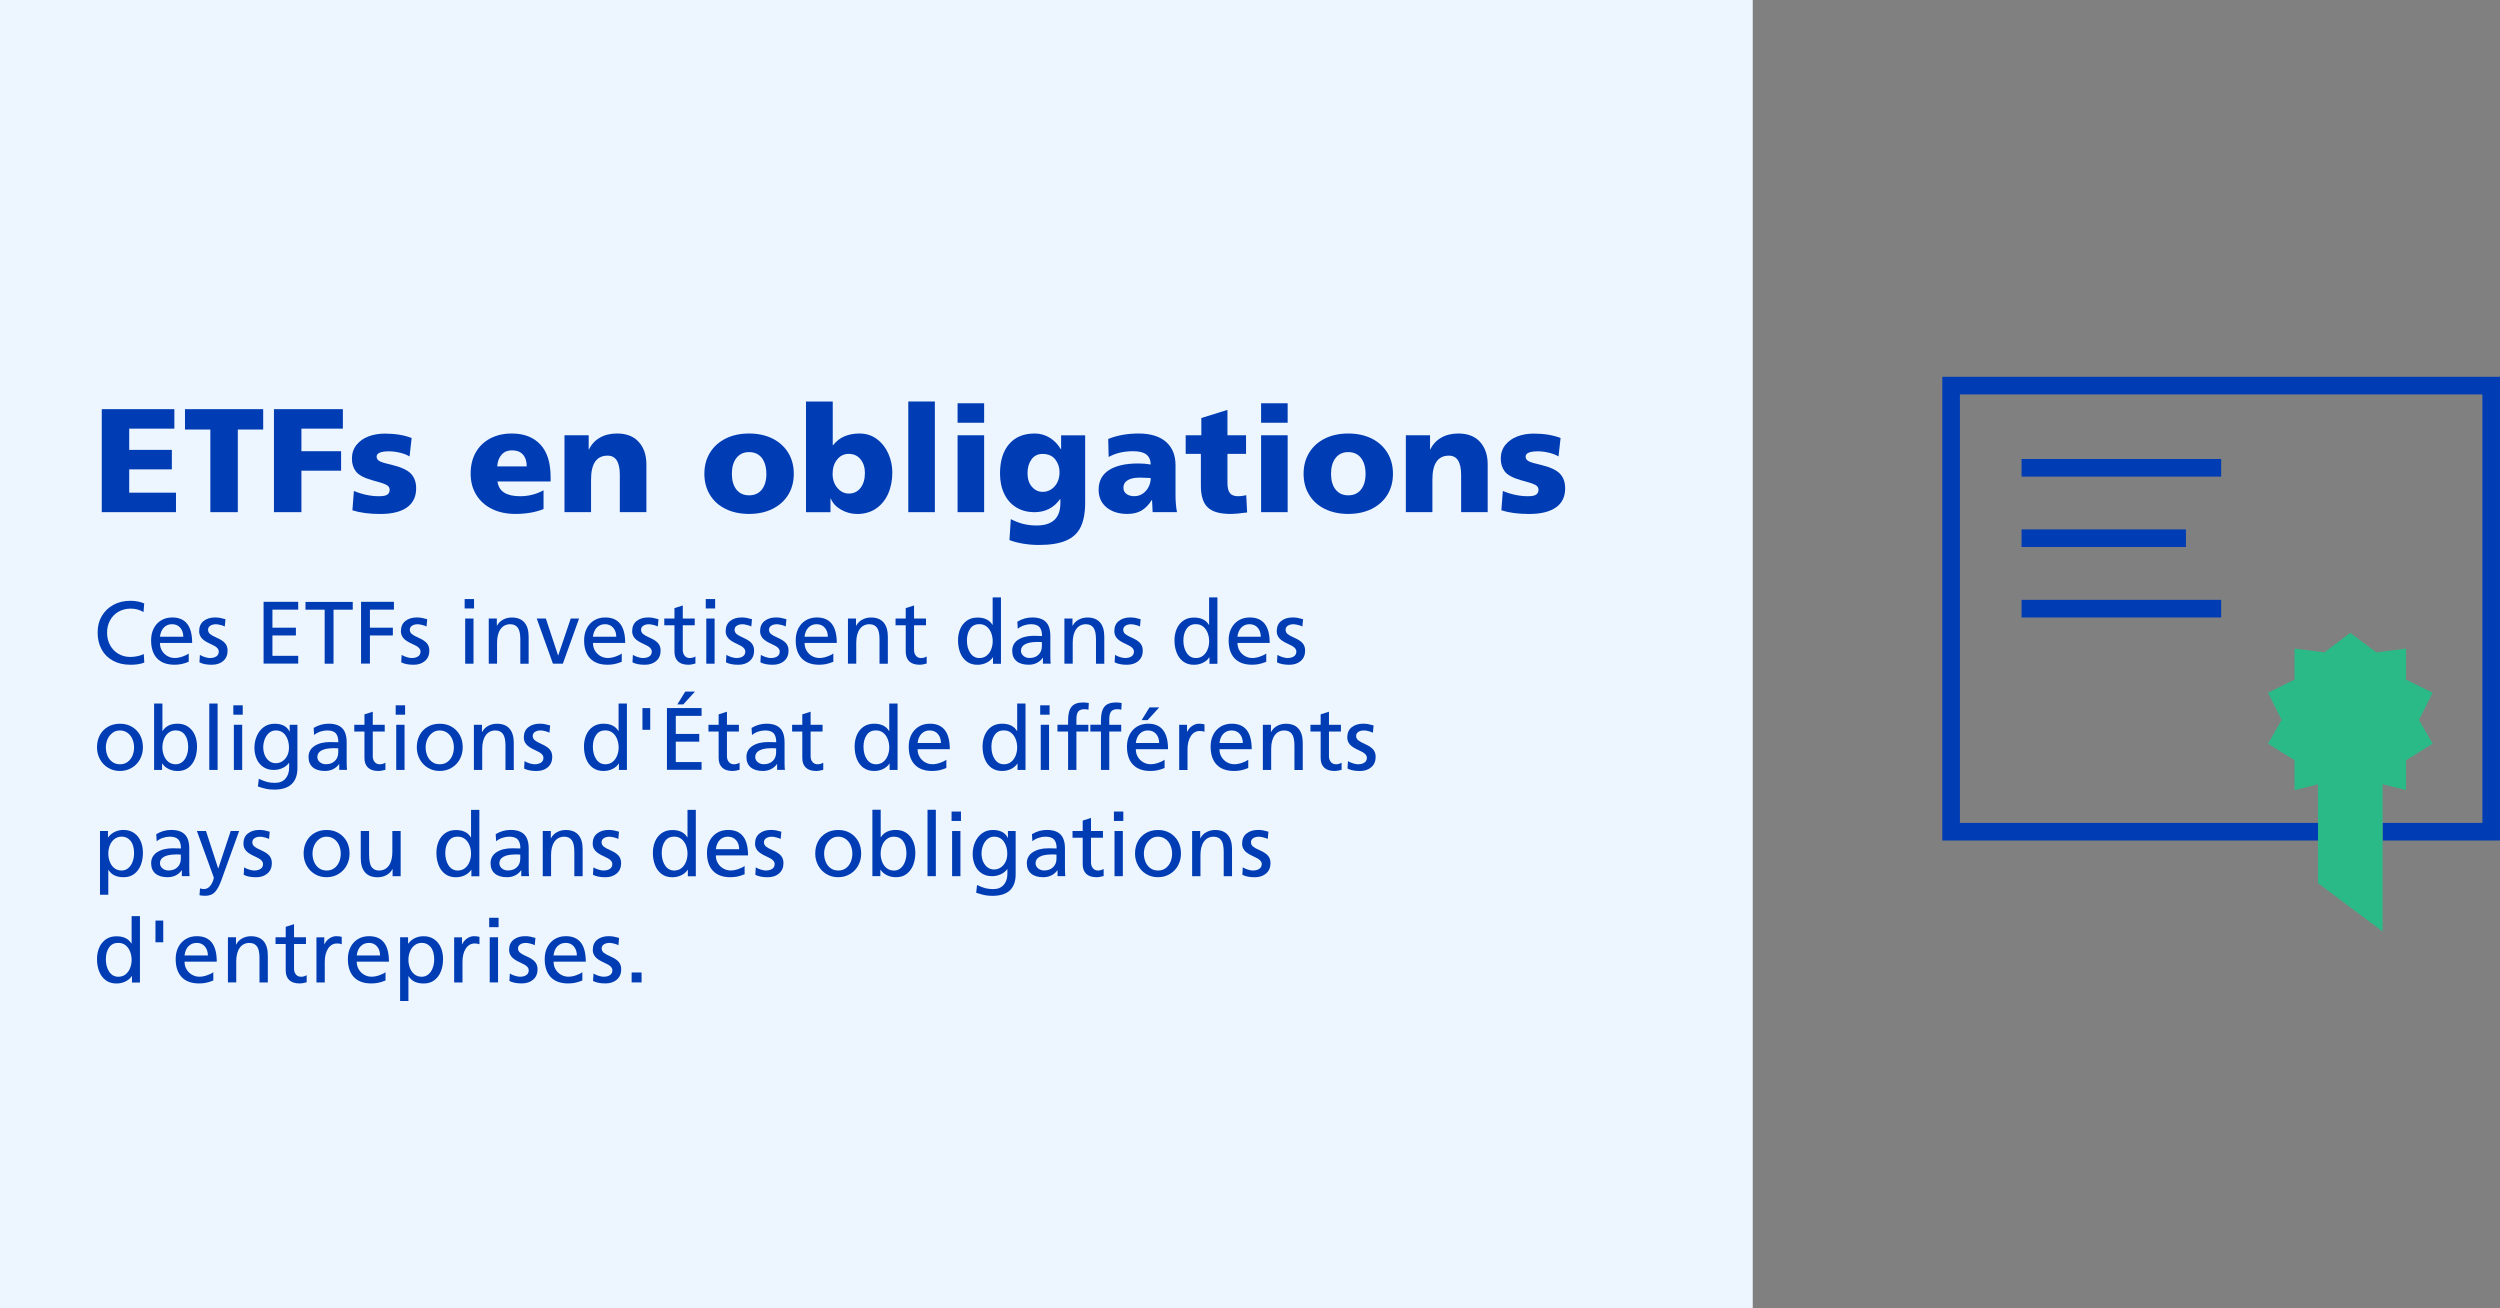 <?xml version="1.0" encoding="UTF-8"?>
<svg id="Layer_1" data-name="Layer 1" xmlns="http://www.w3.org/2000/svg" viewBox="0 0 508.29 266">
  <rect x="0" y="0" width="508.29" height="266" fill="#808080" stroke="none"/>
  <defs>
    <style>
      .cls-1 {
        fill: #29ba88;
      }

      .cls-2 {
        fill: #003cb4;
      }

      .cls-3 {
        fill: #003cb4;
      }

      .cls-4 {
        fill: #edf5ff;
      }
    </style>
  </defs>
  <rect class="cls-4" width="356.36" height="266"/>
  <g>
    <path class="cls-2" d="M35.45,83.19v3.96h-9.18v4.32h8.67v3.96h-8.67v4.74h9.51v3.96h-15.09v-20.94h14.76Z"/>
    <path class="cls-2" d="M37.61,87.33v-4.14h15.9v4.14h-5.16v16.8h-5.58v-16.8h-5.16Z"/>
    <path class="cls-2" d="M69.71,83.19v3.96h-8.43v4.59h8.07v3.96h-8.07v8.43h-5.58v-20.94h14.01Z"/>
    <path class="cls-2" d="M77.03,100.89c.86,0,1.44-.11,1.74-.34.3-.23.45-.54.45-.94,0-.32-.1-.58-.31-.78s-.55-.38-1.02-.54c-.47-.16-1.26-.39-2.35-.69-1.58-.46-2.64-1.04-3.18-1.75s-.81-1.58-.81-2.62.31-2,.93-2.77c.62-.77,1.43-1.35,2.44-1.73,1.01-.38,2.12-.57,3.31-.57,2.12,0,3.94.3,5.46.9l-.42,3.75c-.5-.32-1.14-.57-1.92-.76s-1.54-.29-2.28-.29c-.8,0-1.42.09-1.85.27-.43.18-.65.45-.65.81,0,.42.23.74.67.96.45.22,1.26.46,2.45.72,1.84.44,3.12,1.03,3.84,1.77.72.74,1.08,1.74,1.08,3,0,1.7-.63,3-1.88,3.88-1.25.89-3.07,1.33-5.44,1.33-2.2,0-4.08-.25-5.64-.75l.3-3.93c.8.34,1.64.6,2.52.79.88.19,1.73.28,2.55.28Z"/>
    <path class="cls-2" d="M104.78,104.49c-1.78,0-3.36-.33-4.73-1-1.37-.67-2.44-1.62-3.21-2.87-.77-1.24-1.15-2.68-1.15-4.32s.34-3.07,1.03-4.3,1.67-2.18,2.94-2.85,2.73-1.01,4.4-1.01c2.46,0,4.39.74,5.79,2.22s2.1,3.71,2.1,6.69v.84h-10.8c.14,1.04.6,1.8,1.38,2.28.78.48,1.85.72,3.21.72,1.7,0,3.29-.4,4.77-1.2v3.81c-1.66.66-3.57.99-5.73.99ZM104.09,91.56c-.86,0-1.56.28-2.08.85-.53.57-.84,1.38-.92,2.42h6c0-1.04-.26-1.84-.78-2.42s-1.26-.85-2.22-.85Z"/>
    <path class="cls-2" d="M123.53,92.64c-2.24,0-3.36,1.62-3.36,4.86v6.63h-5.4v-15.63h4.92v2.88h.06c.48-1.02,1.21-1.81,2.19-2.38.98-.57,2.15-.86,3.51-.86,1.92,0,3.4.58,4.43,1.73,1.03,1.15,1.54,2.67,1.54,4.54v9.72h-5.4v-7.59c0-2.6-.83-3.9-2.49-3.9Z"/>
    <path class="cls-2" d="M152.3,104.49c-1.78,0-3.36-.33-4.74-1-1.38-.67-2.45-1.62-3.21-2.87s-1.14-2.67-1.14-4.29.38-3.05,1.14-4.29,1.83-2.2,3.2-2.88c1.37-.68,2.96-1.02,4.75-1.02s3.38.34,4.75,1.02c1.37.68,2.43,1.64,3.2,2.88.76,1.24,1.14,2.67,1.14,4.29s-.38,3.04-1.14,4.28c-.76,1.23-1.83,2.18-3.2,2.86-1.37.68-2.96,1.02-4.75,1.02ZM155.81,96.33c0-1.34-.31-2.41-.91-3.21-.61-.8-1.49-1.2-2.62-1.2-1.08,0-1.93.4-2.55,1.19-.62.79-.93,1.87-.93,3.22s.31,2.43.93,3.21c.62.78,1.48,1.17,2.58,1.17s1.96-.39,2.58-1.17c.62-.78.93-1.85.93-3.21Z"/>
    <path class="cls-2" d="M169.31,81.63v8.88h.06c.68-.84,1.46-1.44,2.35-1.81s1.9-.56,3.02-.56c1.38,0,2.57.39,3.58,1.16,1.01.77,1.78,1.76,2.31,2.97.53,1.21.79,2.47.79,3.77,0,1.62-.28,3.07-.85,4.35-.57,1.28-1.4,2.29-2.48,3.02-1.08.73-2.35,1.09-3.81,1.09-1.18,0-2.28-.3-3.29-.88-1.01-.59-1.71-1.34-2.08-2.27h-.06v2.79h-4.98v-22.5h5.43ZM175.85,96.15c0-1.1-.29-2.02-.88-2.76-.59-.74-1.4-1.11-2.42-1.11-.94,0-1.72.38-2.34,1.14-.62.76-.93,1.74-.93,2.94,0,1.12.32,2.07.96,2.83s1.42,1.16,2.34,1.16c1,0,1.79-.39,2.39-1.16.59-.77.88-1.79.88-3.04Z"/>
    <path class="cls-2" d="M190.07,81.63v22.5h-5.4v-22.5h5.4Z"/>
    <path class="cls-2" d="M200.09,81.99v3.96h-5.4v-3.96h5.4ZM200.09,88.5v15.63h-5.4v-15.63h5.4Z"/>
    <path class="cls-2" d="M210.29,104.13c-1.38,0-2.6-.32-3.65-.96-1.05-.64-1.87-1.55-2.45-2.75-.58-1.19-.87-2.57-.87-4.15,0-2.54.61-4.53,1.84-5.97,1.23-1.44,2.96-2.16,5.21-2.16,1.12,0,2.14.29,3.06.86.92.57,1.67,1.35,2.25,2.33h.06v-2.82h4.89v13.71c0,2.04-.31,3.68-.92,4.94-.61,1.25-1.6,2.17-2.99,2.76-1.38.59-3.22.88-5.52.88-1.02,0-2.05-.08-3.1-.25-1.05-.17-2.01-.42-2.86-.74l.27-4.26c.96.48,1.84.81,2.64,1s1.67.29,2.61.29c3.22,0,4.83-1.52,4.83-4.56v-.81h-.06c-1.26,1.78-3.01,2.67-5.25,2.67ZM215.42,95.97c0-.96-.29-1.81-.87-2.56s-1.45-1.12-2.61-1.12c-.94,0-1.68.37-2.22,1.11-.54.74-.81,1.67-.81,2.79,0,1.18.3,2.11.9,2.79.6.68,1.32,1.02,2.16,1.02.98,0,1.8-.38,2.46-1.12.66-.75.99-1.71.99-2.9Z"/>
    <path class="cls-2" d="M234.23,101.67h-.06c-.62.98-1.33,1.7-2.11,2.15-.79.45-1.74.67-2.84.67-1.74,0-3.15-.44-4.23-1.32-1.08-.88-1.62-2.08-1.62-3.6,0-1.76.7-3.09,2.1-3.99s3.39-1.35,5.97-1.35c.9,0,1.74.07,2.52.21-.02-.9-.31-1.58-.89-2.03-.57-.45-1.46-.67-2.68-.67-1.92,0-3.58.39-4.98,1.17l-.09-3.66c1.82-.74,3.89-1.11,6.21-1.11s4.27.57,5.55,1.71c1.28,1.14,1.92,2.71,1.92,4.71v6.06c0,1.3.1,2.47.3,3.51h-4.95c-.08-1.28-.12-2.1-.12-2.46ZM231.71,97.11c-1.04,0-1.85.17-2.43.52-.58.35-.87.87-.87,1.54,0,.52.2.94.61,1.25.41.31.94.46,1.6.46s1.21-.17,1.73-.52c.51-.35.9-.81,1.19-1.38.28-.57.42-1.17.42-1.79-1.2-.06-1.95-.09-2.25-.09Z"/>
    <path class="cls-2" d="M250.16,104.49c-2.14,0-3.68-.44-4.6-1.32-.93-.88-1.4-2.34-1.4-4.38v-6.51h-3.09v-3.78h3.18v-3.51l5.31-1.65v5.16h3.78v3.78h-3.78v5.85c0,1,.17,1.71.5,2.13s.88.63,1.67.63c.32,0,.66-.03,1.02-.09.36-.06.57-.1.63-.12l.18,3.51c-1.44.2-2.57.3-3.39.3Z"/>
    <path class="cls-2" d="M261.8,81.99v3.96h-5.4v-3.96h5.4ZM261.8,88.5v15.63h-5.4v-15.63h5.4Z"/>
    <path class="cls-2" d="M274.13,104.49c-1.78,0-3.36-.33-4.74-1s-2.45-1.62-3.21-2.87c-.76-1.24-1.14-2.67-1.14-4.29s.38-3.05,1.14-4.29c.76-1.24,1.82-2.2,3.19-2.88s2.96-1.02,4.75-1.02,3.39.34,4.76,1.02c1.37.68,2.43,1.64,3.19,2.88s1.14,2.67,1.14,4.29-.38,3.04-1.14,4.28c-.76,1.23-1.83,2.18-3.19,2.86-1.37.68-2.96,1.02-4.76,1.02ZM277.64,96.33c0-1.34-.31-2.41-.92-3.21-.61-.8-1.49-1.2-2.62-1.2-1.08,0-1.93.4-2.55,1.19-.62.79-.93,1.87-.93,3.22s.31,2.43.93,3.21c.62.78,1.48,1.17,2.58,1.17s1.96-.39,2.58-1.17.93-1.85.93-3.21Z"/>
    <path class="cls-2" d="M294.59,92.64c-2.24,0-3.36,1.62-3.36,4.86v6.63h-5.4v-15.63h4.92v2.88h.06c.48-1.02,1.21-1.81,2.19-2.38.98-.57,2.15-.86,3.51-.86,1.92,0,3.39.58,4.42,1.73,1.03,1.15,1.54,2.67,1.54,4.54v9.72h-5.4v-7.59c0-2.6-.83-3.9-2.49-3.9Z"/>
    <path class="cls-2" d="M310.61,100.89c.86,0,1.44-.11,1.74-.34.3-.23.45-.54.45-.94,0-.32-.1-.58-.31-.78s-.55-.38-1.02-.54-1.25-.39-2.35-.69c-1.58-.46-2.64-1.04-3.18-1.75-.54-.71-.81-1.58-.81-2.62s.31-2,.93-2.77c.62-.77,1.44-1.35,2.45-1.73s2.12-.57,3.32-.57c2.12,0,3.94.3,5.46.9l-.42,3.75c-.5-.32-1.14-.57-1.92-.76-.78-.19-1.54-.29-2.28-.29-.8,0-1.42.09-1.85.27-.43.18-.64.45-.64.81,0,.42.22.74.67.96s1.26.46,2.45.72c1.84.44,3.12,1.03,3.84,1.77s1.08,1.74,1.08,3c0,1.7-.62,3-1.88,3.88s-3.07,1.33-5.45,1.33c-2.2,0-4.08-.25-5.64-.75l.3-3.93c.8.34,1.64.6,2.52.79.88.19,1.73.28,2.55.28Z"/>
  </g>
  <g>
    <path class="cls-2" d="M26.47,135.15c-1.32,0-2.48-.27-3.48-.81-1-.54-1.78-1.3-2.32-2.29-.55-.99-.82-2.14-.82-3.45s.28-2.38.85-3.35c.57-.97,1.36-1.73,2.37-2.28,1.01-.55,2.15-.82,3.42-.82,1.07,0,2.01.18,2.83.54l-.14,1.75c-.79-.47-1.66-.7-2.59-.7s-1.77.21-2.5.63-1.3,1-1.71,1.75c-.41.75-.61,1.59-.61,2.53s.21,1.79.62,2.54.98,1.33,1.7,1.75c.72.42,1.52.63,2.41.63.49,0,1-.06,1.51-.17s.92-.26,1.22-.44l.11,1.75c-.73.3-1.69.45-2.86.45Z"/>
    <path class="cls-2" d="M35.49,135.15c-1.55,0-2.73-.43-3.55-1.29-.82-.86-1.22-2.08-1.22-3.68,0-.91.18-1.72.54-2.42.36-.7.87-1.25,1.52-1.64.65-.39,1.4-.58,2.24-.58,2.7,0,4.05,1.73,4.05,5.18h-6.55c0,.6.14,1.13.42,1.59.28.46.65.82,1.11,1.08.46.26.95.39,1.49.39.47,0,.98-.09,1.54-.28.56-.19.99-.4,1.29-.64v1.69c-.6.24-1.12.4-1.55.48-.43.08-.88.12-1.33.12ZM34.97,126.91c-.67,0-1.22.23-1.66.68-.43.46-.7,1.08-.79,1.87h4.75c-.01-.76-.22-1.37-.63-1.84-.41-.47-.97-.71-1.67-.71Z"/>
    <path class="cls-2" d="M42.76,133.78c.49,0,.9-.11,1.23-.33.33-.22.49-.55.49-.98,0-.28-.12-.53-.36-.77-.24-.24-.67-.5-1.3-.77-.89-.4-1.5-.79-1.83-1.2s-.5-.86-.5-1.38c0-.91.3-1.61.91-2.09.61-.48,1.38-.72,2.33-.72.36,0,.7.03,1.03.09.32.06.68.15,1.08.27l-.14,1.48c-.17-.11-.45-.21-.85-.31-.4-.1-.71-.15-.93-.15-.48,0-.87.1-1.17.3s-.45.47-.45.82.14.64.41.87c.28.23.73.49,1.37.76.79.35,1.36.72,1.69,1.12.34.4.5.9.5,1.51,0,.86-.29,1.56-.88,2.08-.59.52-1.37.78-2.34.78-1.04,0-1.88-.17-2.5-.5l.09-1.51c.28.18.62.33,1.04.46s.77.19,1.07.19Z"/>
    <path class="cls-2" d="M60.63,122.37v1.58h-5.24v3.67h4.77v1.58h-4.77v4.14h5.24v1.58h-7.04v-12.56h7.04Z"/>
    <path class="cls-2" d="M62.11,123.96v-1.58h9.61v1.58h-3.91v10.98h-1.8v-10.98h-3.91Z"/>
    <path class="cls-2" d="M80.09,122.37v1.58h-4.88v3.67h4.66v1.58h-4.66v5.72h-1.8v-12.56h6.68Z"/>
    <path class="cls-2" d="M83.78,133.78c.49,0,.9-.11,1.23-.33.33-.22.49-.55.49-.98,0-.28-.12-.53-.36-.77-.24-.24-.67-.5-1.3-.77-.89-.4-1.5-.79-1.83-1.2s-.5-.86-.5-1.38c0-.91.3-1.61.91-2.09.61-.48,1.38-.72,2.33-.72.36,0,.7.03,1.03.09.32.06.68.15,1.08.27l-.14,1.48c-.17-.11-.45-.21-.85-.31-.4-.1-.71-.15-.93-.15-.48,0-.87.1-1.17.3s-.45.47-.45.82.14.64.41.87c.28.23.73.49,1.37.76.79.35,1.36.72,1.69,1.12.34.4.5.9.5,1.51,0,.86-.29,1.56-.88,2.08-.59.52-1.37.78-2.34.78-1.04,0-1.88-.17-2.5-.5l.09-1.51c.28.18.62.33,1.04.46s.77.19,1.07.19Z"/>
    <path class="cls-2" d="M96.38,121.8v1.91h-1.91v-1.91h1.91ZM96.27,125.76v9.18h-1.69v-9.18h1.69Z"/>
    <path class="cls-2" d="M103.78,126.91c-.88,0-1.55.34-2.02,1.01-.47.67-.7,1.59-.7,2.75v4.27h-1.69v-9.18h1.64v1.46h.04c.28-.53.68-.94,1.22-1.23s1.13-.44,1.78-.44c1.14,0,2,.34,2.57,1.01.58.67.86,1.64.86,2.9v5.49h-1.69v-4.97c0-1.13-.18-1.92-.53-2.38-.35-.46-.85-.68-1.48-.68Z"/>
    <path class="cls-2" d="M110.98,125.76l2.48,7.49h.04l2.54-7.49h1.69l-3.29,9.18h-2.02l-3.29-9.18h1.85Z"/>
    <path class="cls-2" d="M123.53,135.15c-1.55,0-2.73-.43-3.55-1.29-.82-.86-1.22-2.08-1.22-3.68,0-.91.18-1.72.54-2.42.36-.7.87-1.25,1.52-1.64.65-.39,1.4-.58,2.24-.58,2.7,0,4.05,1.73,4.05,5.18h-6.55c0,.6.14,1.13.42,1.59.28.46.65.82,1.11,1.08.46.26.95.39,1.49.39.47,0,.98-.09,1.54-.28.56-.19.99-.4,1.29-.64v1.69c-.6.24-1.12.4-1.55.48-.43.08-.88.12-1.33.12ZM123,126.91c-.67,0-1.22.23-1.66.68-.43.46-.7,1.08-.79,1.87h4.75c-.01-.76-.22-1.37-.63-1.84-.41-.47-.97-.71-1.67-.71Z"/>
    <path class="cls-2" d="M130.8,133.78c.49,0,.9-.11,1.23-.33.33-.22.49-.55.49-.98,0-.28-.12-.53-.36-.77-.24-.24-.67-.5-1.3-.77-.89-.4-1.5-.79-1.83-1.2s-.5-.86-.5-1.38c0-.91.3-1.61.91-2.09.61-.48,1.38-.72,2.33-.72.36,0,.7.03,1.03.09.32.06.68.15,1.08.27l-.14,1.48c-.17-.11-.45-.21-.85-.31-.4-.1-.71-.15-.93-.15-.48,0-.87.1-1.17.3s-.45.47-.45.82.14.64.41.87c.28.23.73.49,1.37.76.79.35,1.36.72,1.69,1.12.34.4.5.9.5,1.51,0,.86-.29,1.56-.88,2.08-.59.52-1.37.78-2.34.78-1.04,0-1.88-.17-2.5-.5l.09-1.51c.28.18.62.33,1.04.46s.77.19,1.07.19Z"/>
    <path class="cls-2" d="M139.94,135.15c-.92,0-1.62-.23-2.1-.69-.47-.46-.71-1.11-.71-1.95v-5.38h-2.07v-1.37h2.07v-2.12l1.69-.54v2.66h2.43v1.37h-2.43v5.06c0,.44.13.82.38,1.13s.6.47,1.04.47c.42,0,.8-.11,1.15-.32v1.44c-.6.17-1.09.25-1.46.25Z"/>
    <path class="cls-2" d="M145.4,121.8v1.91h-1.91v-1.91h1.91ZM145.29,125.76v9.18h-1.69v-9.18h1.69Z"/>
    <path class="cls-2" d="M149.81,133.78c.49,0,.9-.11,1.23-.33.33-.22.49-.55.49-.98,0-.28-.12-.53-.36-.77-.24-.24-.67-.5-1.3-.77-.89-.4-1.5-.79-1.83-1.2s-.5-.86-.5-1.38c0-.91.3-1.61.91-2.09.61-.48,1.38-.72,2.33-.72.36,0,.7.03,1.03.09.32.06.68.15,1.08.27l-.14,1.48c-.17-.11-.45-.21-.85-.31-.4-.1-.71-.15-.93-.15-.48,0-.87.1-1.17.3s-.45.47-.45.82.14.64.41.87c.28.23.73.49,1.37.76.79.35,1.36.72,1.69,1.12.34.4.5.9.5,1.51,0,.86-.29,1.56-.88,2.08-.59.52-1.37.78-2.34.78-1.04,0-1.88-.17-2.5-.5l.09-1.51c.28.18.62.33,1.04.46s.77.19,1.07.19Z"/>
    <path class="cls-2" d="M156.81,133.78c.49,0,.9-.11,1.23-.33.33-.22.49-.55.49-.98,0-.28-.12-.53-.36-.77-.24-.24-.67-.5-1.3-.77-.89-.4-1.5-.79-1.83-1.2s-.5-.86-.5-1.38c0-.91.3-1.61.91-2.09.61-.48,1.38-.72,2.33-.72.36,0,.7.03,1.03.09.32.06.68.15,1.08.27l-.14,1.48c-.17-.11-.45-.21-.85-.31-.4-.1-.71-.15-.93-.15-.48,0-.87.1-1.17.3s-.45.47-.45.82.14.64.41.87c.28.23.73.49,1.37.76.79.35,1.36.72,1.69,1.12.34.4.5.9.5,1.51,0,.86-.29,1.56-.88,2.08-.59.52-1.37.78-2.34.78-1.04,0-1.88-.17-2.5-.5l.09-1.51c.28.18.62.33,1.04.46s.77.19,1.07.19Z"/>
    <path class="cls-2" d="M166.55,135.15c-1.55,0-2.73-.43-3.55-1.29-.82-.86-1.22-2.08-1.22-3.68,0-.91.18-1.72.54-2.42.36-.7.87-1.25,1.52-1.64.65-.39,1.4-.58,2.24-.58,2.7,0,4.05,1.73,4.05,5.18h-6.55c0,.6.14,1.13.42,1.59.28.46.65.82,1.11,1.08.46.26.95.39,1.49.39.47,0,.98-.09,1.54-.28.56-.19.99-.4,1.29-.64v1.69c-.6.24-1.12.4-1.55.48-.43.08-.88.12-1.33.12ZM166.02,126.91c-.67,0-1.22.23-1.66.68-.43.46-.7,1.08-.79,1.87h4.75c-.01-.76-.22-1.37-.63-1.84-.41-.47-.97-.71-1.67-.71Z"/>
    <path class="cls-2" d="M176.81,126.91c-.88,0-1.55.34-2.02,1.01-.47.67-.7,1.59-.7,2.75v4.27h-1.69v-9.18h1.64v1.46h.04c.28-.53.68-.94,1.22-1.23s1.13-.44,1.78-.44c1.14,0,2,.34,2.57,1.01.58.67.86,1.64.86,2.9v5.49h-1.69v-4.97c0-1.13-.18-1.92-.53-2.38-.35-.46-.85-.68-1.48-.68Z"/>
    <path class="cls-2" d="M186.96,135.15c-.92,0-1.62-.23-2.1-.69-.47-.46-.71-1.11-.71-1.95v-5.38h-2.07v-1.37h2.07v-2.12l1.69-.54v2.66h2.43v1.37h-2.43v5.06c0,.44.13.82.38,1.13s.6.47,1.04.47c.42,0,.8-.11,1.15-.32v1.44c-.6.17-1.09.25-1.46.25Z"/>
    <path class="cls-2" d="M201.86,133.64c-.31.47-.74.84-1.3,1.11-.55.27-1.16.41-1.84.41-.86,0-1.59-.23-2.19-.68-.59-.46-1.04-1.06-1.32-1.81-.29-.75-.43-1.58-.43-2.47,0-.85.15-1.63.45-2.33s.75-1.26,1.34-1.68c.59-.42,1.32-.63,2.17-.63,1.43,0,2.44.49,3.04,1.48h.04v-5.58h1.69v13.5h-1.62v-1.3h-.04ZM201.83,130.36c0-.58-.1-1.13-.3-1.66-.2-.53-.5-.96-.91-1.3-.41-.34-.92-.5-1.53-.5-.8,0-1.42.31-1.85.94-.43.62-.65,1.42-.65,2.38,0,1.03.23,1.88.69,2.56s1.08,1.01,1.85,1.01c.59,0,1.09-.17,1.49-.5.41-.34.71-.76.91-1.29.2-.52.3-1.06.3-1.63Z"/>
    <path class="cls-2" d="M212,133.75c-.32.46-.73.8-1.22,1.04-.49.24-1.04.36-1.64.36-1.07,0-1.89-.25-2.47-.74-.58-.49-.87-1.2-.87-2.12s.4-1.69,1.21-2.22,1.87-.8,3.18-.8c.61,0,1.17.01,1.67.04,0-.84-.18-1.45-.53-1.83s-.93-.57-1.74-.57c-.47,0-.94.08-1.41.24s-.89.39-1.25.69l-.09-1.44c.97-.58,1.98-.86,3.02-.86,1.26,0,2.19.31,2.79.92.6.61.9,1.57.9,2.86v4.03c0,.67.02,1.2.07,1.58h-1.58v-1.19h-.04ZM210.75,130.53c-.98,0-1.76.15-2.32.45-.56.3-.85.74-.85,1.31,0,.43.17.79.51,1.07.34.28.75.42,1.21.42.78,0,1.4-.22,1.85-.67.46-.44.68-1.03.68-1.75v-.81c-.08,0-.23,0-.45-.02-.22-.01-.43-.02-.65-.02Z"/>
    <path class="cls-2" d="M220.82,126.91c-.88,0-1.55.34-2.02,1.01-.47.67-.7,1.59-.7,2.75v4.27h-1.69v-9.18h1.64v1.46h.04c.28-.53.68-.94,1.22-1.23s1.13-.44,1.78-.44c1.14,0,2,.34,2.57,1.01.58.67.86,1.64.86,2.9v5.49h-1.69v-4.97c0-1.13-.18-1.92-.53-2.38-.35-.46-.85-.68-1.48-.68Z"/>
    <path class="cls-2" d="M228.83,133.78c.49,0,.9-.11,1.23-.33.33-.22.49-.55.49-.98,0-.28-.12-.53-.36-.77-.24-.24-.67-.5-1.3-.77-.89-.4-1.5-.79-1.83-1.2s-.5-.86-.5-1.38c0-.91.3-1.61.91-2.09.61-.48,1.38-.72,2.33-.72.36,0,.7.03,1.03.09.32.06.68.15,1.08.27l-.14,1.48c-.17-.11-.45-.21-.85-.31-.4-.1-.71-.15-.93-.15-.48,0-.87.1-1.17.3s-.45.47-.45.82.14.64.41.87c.28.23.73.49,1.37.76.79.35,1.36.72,1.69,1.12.34.4.5.9.5,1.51,0,.86-.29,1.56-.88,2.08-.59.52-1.37.78-2.34.78-1.04,0-1.88-.17-2.5-.5l.09-1.51c.28.18.62.33,1.04.46s.77.19,1.07.19Z"/>
    <path class="cls-2" d="M245.87,133.64c-.31.47-.74.84-1.3,1.11-.55.27-1.16.41-1.84.41-.86,0-1.59-.23-2.19-.68-.59-.46-1.04-1.06-1.32-1.81-.29-.75-.43-1.58-.43-2.47,0-.85.15-1.63.45-2.33s.75-1.26,1.34-1.68c.59-.42,1.32-.63,2.17-.63,1.43,0,2.44.49,3.04,1.48h.04v-5.58h1.69v13.5h-1.62v-1.3h-.04ZM245.84,130.36c0-.58-.1-1.13-.3-1.66-.2-.53-.5-.96-.91-1.3-.41-.34-.92-.5-1.53-.5-.8,0-1.42.31-1.85.94-.43.62-.65,1.42-.65,2.38,0,1.03.23,1.88.69,2.56s1.08,1.01,1.85,1.01c.59,0,1.09-.17,1.49-.5.41-.34.71-.76.91-1.29.2-.52.3-1.06.3-1.63Z"/>
    <path class="cls-2" d="M254.57,135.15c-1.55,0-2.73-.43-3.55-1.29-.82-.86-1.22-2.08-1.22-3.68,0-.91.18-1.72.54-2.42.36-.7.87-1.25,1.52-1.64.65-.39,1.4-.58,2.24-.58,2.7,0,4.05,1.73,4.05,5.18h-6.55c0,.6.14,1.13.42,1.59.28.46.65.82,1.11,1.08.46.26.95.39,1.49.39.47,0,.98-.09,1.54-.28.56-.19.99-.4,1.29-.64v1.69c-.6.24-1.12.4-1.55.48-.43.08-.88.12-1.33.12ZM254.04,126.91c-.67,0-1.22.23-1.66.68-.43.46-.7,1.08-.79,1.87h4.75c-.01-.76-.22-1.37-.63-1.84-.41-.47-.97-.71-1.67-.71Z"/>
    <path class="cls-2" d="M261.84,133.78c.49,0,.9-.11,1.23-.33.33-.22.5-.55.5-.98,0-.28-.12-.53-.36-.77-.24-.24-.67-.5-1.3-.77-.89-.4-1.5-.79-1.83-1.2-.33-.4-.5-.86-.5-1.38,0-.91.3-1.61.91-2.09.61-.48,1.38-.72,2.33-.72.36,0,.7.03,1.03.09.32.06.68.15,1.08.27l-.14,1.48c-.17-.11-.45-.21-.86-.31-.4-.1-.71-.15-.93-.15-.48,0-.87.1-1.17.3-.3.2-.45.47-.45.82s.14.64.41.87c.28.23.73.49,1.37.76.79.35,1.36.72,1.69,1.12.34.4.5.9.5,1.51,0,.86-.29,1.56-.88,2.08-.59.52-1.37.78-2.34.78-1.04,0-1.88-.17-2.5-.5l.09-1.51c.28.18.62.33,1.04.46s.77.19,1.07.19Z"/>
    <path class="cls-2" d="M19.72,151.95c0-.92.19-1.75.58-2.48.39-.73.94-1.3,1.65-1.71.71-.41,1.52-.61,2.45-.61s1.69.2,2.39.6c.71.4,1.26.97,1.67,1.69.4.73.6,1.56.6,2.51,0,.86-.2,1.66-.58,2.39-.39.73-.94,1.32-1.66,1.75-.71.44-1.53.66-2.44.66s-1.67-.21-2.39-.64-1.27-1.01-1.67-1.75c-.4-.74-.6-1.54-.6-2.42ZM27.26,151.95c0-.61-.12-1.18-.35-1.71s-.57-.95-1.01-1.26c-.44-.31-.95-.47-1.52-.47s-1.07.16-1.5.49-.77.75-1.01,1.27c-.23.52-.35,1.08-.35,1.68s.11,1.18.33,1.7c.22.52.55.94.98,1.26.43.32.95.48,1.57.48s1.12-.16,1.55-.48c.43-.32.76-.74.98-1.26.22-.52.33-1.09.33-1.7Z"/>
    <path class="cls-2" d="M33.02,143.04v5.58h.04c.61-.98,1.63-1.48,3.04-1.48.83,0,1.54.2,2.14.61.6.41,1.05.96,1.36,1.67.31.7.46,1.49.46,2.37s-.14,1.73-.43,2.48c-.29.75-.73,1.35-1.32,1.81-.59.46-1.32.68-2.19.68-.66,0-1.27-.13-1.82-.4-.55-.26-.99-.64-1.31-1.12h-.04v1.3h-1.62v-13.5h1.69ZM38.26,151.89c0-1.04-.22-1.87-.67-2.48-.44-.61-1.07-.91-1.87-.91-.56,0-1.05.16-1.46.49-.41.32-.72.75-.93,1.28s-.31,1.09-.31,1.69c0,.56.1,1.11.3,1.64.2.53.5.96.91,1.29.41.33.91.5,1.49.5.53,0,.98-.16,1.37-.49.38-.32.67-.75.87-1.29.2-.53.3-1.11.3-1.72Z"/>
    <path class="cls-2" d="M44.24,143.04v13.5h-1.69v-13.5h1.69Z"/>
    <path class="cls-2" d="M49.35,143.4v1.91h-1.91v-1.91h1.91ZM49.24,147.36v9.18h-1.69v-9.18h1.69Z"/>
    <path class="cls-2" d="M55.65,156.54c-.84,0-1.56-.21-2.15-.62-.59-.41-1.04-.96-1.33-1.65-.29-.68-.44-1.43-.44-2.25s.16-1.65.49-2.39c.32-.74.79-1.34,1.41-1.8.62-.46,1.35-.68,2.21-.68,1.49,0,2.5.53,3.02,1.58h.04v-1.37h1.57v8.8c0,1.43-.39,2.51-1.17,3.26-.78.74-1.97,1.12-3.56,1.12-.56,0-1.08-.05-1.56-.14-.47-.1-1.05-.26-1.74-.49l.18-1.57c.68.32,1.26.54,1.74.66s.99.17,1.56.17c.9,0,1.6-.28,2.11-.85.5-.56.76-1.33.76-2.3v-.9h-.04c-.35.46-.8.81-1.34,1.05-.55.25-1.12.37-1.74.37ZM58.76,152.04c0-1.01-.23-1.85-.7-2.52-.47-.67-1.13-1.01-1.98-1.01-.53,0-.98.17-1.37.49-.38.33-.68.76-.88,1.28-.2.52-.31,1.07-.31,1.65s.11,1.15.32,1.64c.22.49.52.88.9,1.17.38.29.83.43,1.33.43s.94-.13,1.35-.4c.41-.27.73-.64.97-1.12s.36-1.01.36-1.61Z"/>
    <path class="cls-2" d="M68.93,155.35c-.32.46-.73.8-1.22,1.04-.49.24-1.04.36-1.64.36-1.07,0-1.89-.25-2.47-.74-.58-.49-.87-1.2-.87-2.12s.4-1.69,1.21-2.22c.81-.53,1.87-.8,3.18-.8.61,0,1.17.01,1.67.04,0-.84-.18-1.45-.53-1.83s-.93-.57-1.74-.57c-.47,0-.94.08-1.41.24-.47.16-.89.39-1.25.69l-.09-1.44c.97-.58,1.98-.86,3.02-.86,1.26,0,2.19.31,2.79.92.6.61.9,1.57.9,2.86v4.03c0,.67.02,1.2.07,1.58h-1.58v-1.19h-.04ZM67.69,152.13c-.98,0-1.76.15-2.32.45-.56.3-.85.74-.85,1.31,0,.43.17.79.51,1.07.34.28.75.42,1.21.42.78,0,1.4-.22,1.85-.67.46-.44.68-1.03.68-1.75v-.81c-.08,0-.23,0-.45-.02-.22-.01-.43-.02-.65-.02Z"/>
    <path class="cls-2" d="M76.91,156.75c-.92,0-1.62-.23-2.1-.69-.47-.46-.71-1.11-.71-1.95v-5.38h-2.07v-1.37h2.07v-2.12l1.69-.54v2.66h2.43v1.37h-2.43v5.06c0,.44.13.82.38,1.13.25.31.6.47,1.04.47.42,0,.8-.11,1.15-.32v1.44c-.6.17-1.09.25-1.46.25Z"/>
    <path class="cls-2" d="M82.36,143.4v1.91h-1.91v-1.91h1.91ZM82.25,147.36v9.18h-1.69v-9.18h1.69Z"/>
    <path class="cls-2" d="M84.74,151.95c0-.92.19-1.75.58-2.48.39-.73.94-1.3,1.65-1.71.71-.41,1.52-.61,2.45-.61s1.69.2,2.39.6c.71.4,1.26.97,1.67,1.69.4.73.6,1.56.6,2.51,0,.86-.2,1.66-.58,2.39-.39.73-.94,1.32-1.66,1.75-.71.44-1.53.66-2.44.66s-1.67-.21-2.39-.64-1.27-1.01-1.67-1.75c-.4-.74-.6-1.54-.6-2.42ZM92.28,151.95c0-.61-.12-1.18-.35-1.71s-.57-.95-1.01-1.26c-.44-.31-.95-.47-1.52-.47s-1.07.16-1.5.49-.77.75-1.01,1.27c-.23.52-.35,1.08-.35,1.68s.11,1.18.33,1.7c.22.52.55.94.98,1.26.43.32.95.48,1.57.48s1.12-.16,1.55-.48c.43-.32.76-.74.98-1.26.22-.52.33-1.09.33-1.7Z"/>
    <path class="cls-2" d="M100.76,148.51c-.88,0-1.55.34-2.02,1.01s-.7,1.59-.7,2.75v4.27h-1.69v-9.18h1.64v1.46h.04c.28-.53.68-.94,1.22-1.23.54-.29,1.13-.44,1.78-.44,1.14,0,2,.34,2.57,1.01.58.67.86,1.64.86,2.9v5.49h-1.69v-4.97c0-1.13-.18-1.92-.53-2.38s-.85-.68-1.48-.68Z"/>
    <path class="cls-2" d="M108.77,155.38c.49,0,.9-.11,1.23-.33.33-.22.49-.55.49-.98,0-.28-.12-.53-.36-.77-.24-.24-.67-.5-1.3-.77-.89-.4-1.5-.79-1.83-1.2-.33-.4-.5-.86-.5-1.38,0-.91.3-1.61.91-2.09.61-.48,1.38-.72,2.33-.72.36,0,.7.03,1.03.09.32.06.68.15,1.08.27l-.14,1.48c-.17-.11-.45-.21-.85-.32-.4-.1-.71-.15-.93-.15-.48,0-.87.1-1.17.3-.3.2-.45.47-.45.82s.14.64.41.87c.28.23.73.49,1.37.77.79.35,1.36.72,1.69,1.12.34.4.5.9.5,1.51,0,.86-.29,1.56-.88,2.08-.59.52-1.37.78-2.34.78-1.04,0-1.88-.17-2.5-.5l.09-1.51c.28.18.62.33,1.04.46s.77.19,1.07.19Z"/>
    <path class="cls-2" d="M125.81,155.24c-.31.47-.74.84-1.3,1.11-.55.27-1.16.4-1.84.4-.86,0-1.59-.23-2.19-.68-.59-.46-1.04-1.06-1.32-1.81-.29-.75-.43-1.58-.43-2.48,0-.85.15-1.63.45-2.33s.75-1.26,1.34-1.68c.59-.42,1.32-.63,2.17-.63,1.43,0,2.44.49,3.04,1.48h.04v-5.58h1.69v13.5h-1.62v-1.3h-.04ZM125.78,151.96c0-.58-.1-1.13-.3-1.66-.2-.53-.5-.96-.91-1.3-.41-.34-.92-.5-1.53-.5-.8,0-1.42.31-1.85.94-.43.62-.65,1.42-.65,2.38,0,1.03.23,1.88.69,2.56.46.67,1.08,1.01,1.85,1.01.59,0,1.09-.17,1.49-.5.41-.34.71-.77.91-1.29.2-.52.3-1.07.3-1.63Z"/>
    <path class="cls-2" d="M132.2,143.97v4.41h-1.58v-4.41h1.58Z"/>
    <path class="cls-2" d="M142.64,143.97v1.58h-5.24v3.67h4.77v1.58h-4.77v4.14h5.24v1.58h-7.04v-12.56h7.04ZM141.29,140.62l-2.36,2.59h-1.21l1.6-2.59h1.96Z"/>
    <path class="cls-2" d="M148.92,156.75c-.92,0-1.62-.23-2.1-.69-.47-.46-.71-1.11-.71-1.95v-5.38h-2.07v-1.37h2.07v-2.12l1.69-.54v2.66h2.43v1.37h-2.43v5.06c0,.44.13.82.38,1.13.25.31.6.47,1.04.47.42,0,.8-.11,1.15-.32v1.44c-.6.17-1.09.25-1.46.25Z"/>
    <path class="cls-2" d="M157.96,155.35c-.32.46-.73.8-1.22,1.04-.49.24-1.04.36-1.64.36-1.07,0-1.89-.25-2.47-.74-.58-.49-.87-1.2-.87-2.12s.4-1.69,1.21-2.22c.81-.53,1.87-.8,3.18-.8.61,0,1.17.01,1.67.04,0-.84-.18-1.45-.53-1.83s-.93-.57-1.74-.57c-.47,0-.94.08-1.41.24-.47.16-.89.39-1.25.69l-.09-1.44c.97-.58,1.98-.86,3.02-.86,1.26,0,2.19.31,2.79.92.6.61.9,1.57.9,2.86v4.03c0,.67.02,1.2.07,1.58h-1.58v-1.19h-.04ZM156.72,152.13c-.98,0-1.76.15-2.32.45-.56.3-.85.74-.85,1.31,0,.43.17.79.51,1.07.34.28.75.42,1.21.42.78,0,1.4-.22,1.85-.67.46-.44.68-1.03.68-1.75v-.81c-.08,0-.23,0-.45-.02-.22-.01-.43-.02-.65-.02Z"/>
    <path class="cls-2" d="M165.93,156.75c-.92,0-1.62-.23-2.1-.69-.47-.46-.71-1.11-.71-1.95v-5.38h-2.07v-1.37h2.07v-2.12l1.69-.54v2.66h2.43v1.37h-2.43v5.06c0,.44.13.82.38,1.13.25.31.6.47,1.04.47.42,0,.8-.11,1.15-.32v1.44c-.6.17-1.09.25-1.46.25Z"/>
    <path class="cls-2" d="M180.84,155.24c-.31.47-.74.84-1.3,1.11-.55.27-1.16.4-1.84.4-.86,0-1.59-.23-2.19-.68-.59-.46-1.04-1.06-1.32-1.81-.29-.75-.43-1.58-.43-2.48,0-.85.15-1.63.45-2.33s.75-1.26,1.34-1.68c.59-.42,1.32-.63,2.17-.63,1.43,0,2.44.49,3.04,1.48h.04v-5.58h1.69v13.5h-1.62v-1.3h-.04ZM180.8,151.96c0-.58-.1-1.13-.3-1.66-.2-.53-.5-.96-.91-1.3-.41-.34-.92-.5-1.53-.5-.8,0-1.42.31-1.85.94-.43.62-.65,1.42-.65,2.38,0,1.03.23,1.88.69,2.56.46.67,1.08,1.01,1.85,1.01.59,0,1.09-.17,1.49-.5.41-.34.71-.77.91-1.29.2-.52.3-1.07.3-1.63Z"/>
    <path class="cls-2" d="M189.53,156.75c-1.55,0-2.73-.43-3.55-1.29-.82-.86-1.22-2.08-1.22-3.68,0-.91.18-1.72.54-2.42.36-.7.87-1.25,1.52-1.64.65-.39,1.4-.58,2.24-.58,2.7,0,4.05,1.73,4.05,5.18h-6.55c0,.6.14,1.13.42,1.59.28.46.65.82,1.11,1.08.46.26.95.39,1.49.39.47,0,.98-.09,1.54-.28.56-.19.99-.4,1.29-.64v1.69c-.6.24-1.12.4-1.55.48-.43.08-.88.12-1.33.12ZM189.01,148.51c-.67,0-1.22.23-1.66.68s-.7,1.08-.79,1.87h4.75c-.01-.76-.22-1.37-.63-1.84-.41-.47-.97-.71-1.67-.71Z"/>
    <path class="cls-2" d="M206.85,155.24c-.31.47-.74.84-1.3,1.11-.55.27-1.16.4-1.84.4-.86,0-1.59-.23-2.19-.68-.59-.46-1.04-1.06-1.32-1.81-.29-.75-.43-1.58-.43-2.48,0-.85.15-1.63.45-2.33s.75-1.26,1.34-1.68c.59-.42,1.32-.63,2.17-.63,1.43,0,2.44.49,3.04,1.48h.04v-5.58h1.69v13.5h-1.62v-1.3h-.04ZM206.81,151.96c0-.58-.1-1.13-.3-1.66-.2-.53-.5-.96-.91-1.3-.41-.34-.92-.5-1.53-.5-.8,0-1.42.31-1.85.94-.43.62-.65,1.42-.65,2.38,0,1.03.23,1.88.69,2.56.46.67,1.08,1.01,1.85,1.01.59,0,1.09-.17,1.49-.5.41-.34.71-.77.91-1.29.2-.52.3-1.07.3-1.63Z"/>
    <path class="cls-2" d="M213.4,143.4v1.91h-1.91v-1.91h1.91ZM213.29,147.36v9.18h-1.69v-9.18h1.69Z"/>
    <path class="cls-2" d="M215,148.72v-1.37h2.16v-.9c0-1.25.23-2.17.7-2.75.47-.59,1.26-.88,2.38-.88.32,0,.7.04,1.13.11l-.07,1.37c-.2-.07-.47-.11-.81-.11-.6,0-1.02.16-1.27.48-.25.32-.37.84-.37,1.56v1.13h2.43v1.37h-2.43v7.81h-1.69v-7.81h-2.16Z"/>
    <path class="cls-2" d="M221.68,148.72v-1.37h2.16v-.9c0-1.25.23-2.17.7-2.75.47-.59,1.26-.88,2.38-.88.32,0,.7.04,1.13.11l-.07,1.37c-.2-.07-.47-.11-.81-.11-.6,0-1.02.16-1.27.48-.25.32-.37.84-.37,1.56v1.13h2.43v1.37h-2.43v7.81h-1.69v-7.81h-2.16Z"/>
    <path class="cls-2" d="M233.9,156.75c-1.55,0-2.73-.43-3.55-1.29-.82-.86-1.22-2.08-1.22-3.68,0-.91.18-1.72.54-2.42.36-.7.87-1.25,1.52-1.64.65-.39,1.4-.58,2.24-.58,2.7,0,4.05,1.73,4.05,5.18h-6.55c0,.6.14,1.13.42,1.59.28.46.65.82,1.11,1.08.46.26.95.39,1.49.39.47,0,.98-.09,1.54-.28.56-.19.99-.4,1.29-.64v1.69c-.6.24-1.12.4-1.55.48-.43.08-.88.12-1.33.12ZM233.38,148.51c-.67,0-1.22.23-1.66.68s-.7,1.08-.79,1.87h4.75c-.01-.76-.22-1.37-.63-1.84-.41-.47-.97-.71-1.67-.71ZM235.68,143.83l-2.36,2.59h-1.21l1.6-2.59h1.96Z"/>
    <path class="cls-2" d="M241.34,147.36v1.42h.04c.23-.49.56-.89,1.01-1.19s.91-.45,1.4-.45c.35,0,.71.04,1.1.13v1.51c-.26-.11-.58-.16-.94-.16-.77,0-1.38.34-1.83,1.03-.45.68-.68,1.59-.68,2.72v4.18h-1.69v-9.18h1.58Z"/>
    <path class="cls-2" d="M250.91,156.75c-1.55,0-2.73-.43-3.55-1.29-.82-.86-1.22-2.08-1.22-3.68,0-.91.18-1.72.54-2.42.36-.7.87-1.25,1.52-1.64.65-.39,1.4-.58,2.24-.58,2.7,0,4.05,1.73,4.05,5.18h-6.55c0,.6.14,1.13.42,1.59.28.46.65.82,1.11,1.08.46.26.95.39,1.49.39.47,0,.98-.09,1.54-.28.56-.19.99-.4,1.29-.64v1.69c-.6.24-1.12.4-1.55.48-.43.08-.88.12-1.33.12ZM250.39,148.51c-.67,0-1.22.23-1.66.68s-.7,1.08-.79,1.87h4.75c-.01-.76-.22-1.37-.63-1.84-.41-.47-.97-.71-1.67-.71Z"/>
    <path class="cls-2" d="M261.17,148.51c-.88,0-1.55.34-2.02,1.01s-.7,1.59-.7,2.75v4.27h-1.69v-9.18h1.64v1.46h.04c.28-.53.68-.94,1.22-1.23.54-.29,1.13-.44,1.78-.44,1.14,0,2,.34,2.57,1.01.58.67.86,1.64.86,2.9v5.49h-1.69v-4.97c0-1.13-.18-1.92-.53-2.38-.35-.46-.85-.68-1.49-.68Z"/>
    <path class="cls-2" d="M271.32,156.75c-.92,0-1.62-.23-2.1-.69-.47-.46-.71-1.11-.71-1.95v-5.38h-2.07v-1.37h2.07v-2.12l1.69-.54v2.66h2.43v1.37h-2.43v5.06c0,.44.13.82.38,1.13.25.31.6.47,1.04.47.42,0,.8-.11,1.15-.32v1.44c-.6.17-1.09.25-1.46.25Z"/>
    <path class="cls-2" d="M276.18,155.38c.49,0,.9-.11,1.23-.33.33-.22.5-.55.5-.98,0-.28-.12-.53-.36-.77-.24-.24-.67-.5-1.3-.77-.89-.4-1.5-.79-1.83-1.2-.33-.4-.5-.86-.5-1.38,0-.91.3-1.61.91-2.09.61-.48,1.38-.72,2.33-.72.36,0,.7.03,1.03.09.32.06.68.15,1.08.27l-.14,1.48c-.17-.11-.45-.21-.86-.32-.4-.1-.71-.15-.93-.15-.48,0-.87.1-1.17.3-.3.2-.45.47-.45.82s.14.64.41.87c.28.23.73.49,1.37.77.79.35,1.36.72,1.69,1.12.34.4.5.9.5,1.51,0,.86-.29,1.56-.88,2.08-.59.52-1.37.78-2.34.78-1.04,0-1.88-.17-2.5-.5l.09-1.51c.28.18.62.33,1.04.46s.77.19,1.07.19Z"/>
    <path class="cls-2" d="M21.95,168.96v1.3h.04c.32-.47.76-.84,1.31-1.11.55-.27,1.15-.41,1.8-.41.83,0,1.54.2,2.14.61s1.05.96,1.36,1.67.46,1.49.46,2.37-.14,1.72-.43,2.47c-.29.75-.73,1.35-1.32,1.81-.59.46-1.32.68-2.19.68-1.43,0-2.45-.49-3.06-1.48h-.04v5.04h-1.69v-12.96h1.62ZM27.26,173.49c0-1.12-.24-1.96-.71-2.53-.47-.57-1.07-.86-1.79-.86-.58,0-1.07.16-1.49.49-.41.32-.73.75-.94,1.28-.21.53-.31,1.09-.31,1.69,0,.56.1,1.11.3,1.64.2.53.5.96.91,1.29.41.33.91.5,1.49.5.52,0,.97-.16,1.35-.48.38-.32.68-.74.88-1.28s.31-1.11.31-1.74Z"/>
    <path class="cls-2" d="M36.93,176.95c-.32.46-.73.8-1.22,1.04-.49.24-1.04.36-1.64.36-1.07,0-1.89-.25-2.47-.74-.58-.49-.87-1.2-.87-2.12s.4-1.69,1.21-2.22,1.87-.8,3.18-.8c.61,0,1.17.01,1.67.04,0-.84-.18-1.45-.53-1.83s-.93-.57-1.74-.57c-.47,0-.94.08-1.41.24s-.89.39-1.25.69l-.09-1.44c.97-.58,1.98-.86,3.02-.86,1.26,0,2.19.31,2.79.92.6.61.9,1.57.9,2.86v4.03c0,.67.02,1.2.07,1.58h-1.58v-1.19h-.04ZM35.69,173.73c-.98,0-1.76.15-2.32.45-.56.3-.85.74-.85,1.31,0,.43.17.79.51,1.07.34.28.75.42,1.21.42.78,0,1.4-.22,1.85-.67.46-.44.68-1.03.68-1.75v-.81c-.08,0-.23,0-.45-.02-.22-.01-.43-.02-.65-.02Z"/>
    <path class="cls-2" d="M41.45,180.76c.52,0,.95-.22,1.3-.66.35-.44.59-.97.72-1.59,0-.1-.04-.24-.12-.43-.08-.19-.12-.31-.13-.36l-3.19-8.77h1.85l2.47,7.6h.04l2.52-7.6h1.71l-3.64,10.08c-.35.98-.76,1.75-1.24,2.29s-1.16.81-2.03.81c-.31,0-.57-.02-.78-.05s-.33-.06-.37-.07l.11-1.39c.29.1.55.14.79.14Z"/>
    <path class="cls-2" d="M51.76,176.98c.49,0,.9-.11,1.23-.33.33-.22.49-.55.49-.98,0-.28-.12-.53-.36-.77-.24-.24-.67-.5-1.3-.77-.89-.4-1.5-.79-1.83-1.2s-.5-.86-.5-1.38c0-.91.3-1.61.91-2.09.61-.48,1.38-.72,2.33-.72.36,0,.7.03,1.03.09.32.06.68.15,1.08.27l-.14,1.48c-.17-.11-.45-.21-.85-.31-.4-.1-.71-.15-.93-.15-.48,0-.87.1-1.17.3s-.45.47-.45.82.14.64.41.87c.28.23.73.49,1.37.76.79.35,1.36.72,1.69,1.12.34.4.5.9.5,1.51,0,.86-.29,1.56-.88,2.08-.59.52-1.37.78-2.34.78-1.04,0-1.88-.17-2.5-.5l.09-1.51c.28.18.62.33,1.04.46s.77.19,1.07.19Z"/>
    <path class="cls-2" d="M61.73,173.55c0-.92.19-1.75.58-2.48.39-.73.94-1.3,1.65-1.71s1.52-.61,2.45-.61,1.69.2,2.39.6,1.26.97,1.67,1.69c.4.73.6,1.56.6,2.51,0,.86-.2,1.66-.58,2.39-.39.73-.94,1.32-1.66,1.75-.71.44-1.53.66-2.44.66s-1.67-.21-2.39-.64-1.27-1.01-1.67-1.75c-.4-.74-.6-1.54-.6-2.42ZM69.28,173.55c0-.61-.12-1.18-.35-1.71-.23-.53-.57-.95-1.01-1.26-.44-.31-.95-.47-1.52-.47s-1.07.16-1.5.49-.77.75-1.01,1.27c-.23.52-.35,1.08-.35,1.68s.11,1.18.33,1.7c.22.52.55.94.98,1.26.43.32.95.48,1.57.48s1.12-.16,1.55-.48c.43-.32.76-.74.98-1.26.22-.52.33-1.09.33-1.7Z"/>
    <path class="cls-2" d="M79.79,176.68c-.23.49-.61.89-1.16,1.21-.55.31-1.16.47-1.85.47-1.14,0-2-.34-2.57-1.01-.58-.67-.86-1.64-.86-2.92v-5.47h1.69v4.63c0,1.33.17,2.23.52,2.7s.85.7,1.49.7c.85,0,1.52-.33,2-.99.48-.66.72-1.58.72-2.77v-4.27h1.69v9.18h-1.64v-1.46h-.04Z"/>
    <path class="cls-2" d="M95.81,176.84c-.31.47-.74.84-1.3,1.11-.55.27-1.16.41-1.84.41-.86,0-1.59-.23-2.19-.68-.59-.46-1.04-1.06-1.32-1.81-.29-.75-.43-1.58-.43-2.47,0-.85.15-1.63.45-2.33s.75-1.26,1.34-1.68c.59-.42,1.32-.63,2.17-.63,1.43,0,2.44.49,3.04,1.48h.04v-5.58h1.69v13.5h-1.62v-1.3h-.04ZM95.77,173.56c0-.58-.1-1.13-.3-1.66-.2-.53-.5-.96-.91-1.3-.41-.34-.92-.5-1.53-.5-.8,0-1.42.31-1.85.94-.43.62-.65,1.42-.65,2.38,0,1.03.23,1.88.69,2.56s1.08,1.01,1.85,1.01c.59,0,1.09-.17,1.49-.5.41-.34.71-.76.91-1.29.2-.52.3-1.06.3-1.63Z"/>
    <path class="cls-2" d="M105.94,176.95c-.32.46-.73.8-1.22,1.04-.49.24-1.04.36-1.64.36-1.07,0-1.89-.25-2.47-.74-.58-.49-.87-1.2-.87-2.12s.4-1.69,1.21-2.22,1.87-.8,3.18-.8c.61,0,1.17.01,1.67.04,0-.84-.18-1.45-.53-1.83s-.93-.57-1.74-.57c-.47,0-.94.08-1.41.24s-.89.39-1.25.69l-.09-1.44c.97-.58,1.98-.86,3.02-.86,1.26,0,2.19.31,2.79.92.6.61.9,1.57.9,2.86v4.03c0,.67.02,1.2.07,1.58h-1.58v-1.19h-.04ZM104.7,173.73c-.98,0-1.76.15-2.32.45-.56.3-.85.74-.85,1.31,0,.43.17.79.51,1.07.34.28.75.42,1.21.42.78,0,1.4-.22,1.85-.67.46-.44.68-1.03.68-1.75v-.81c-.08,0-.23,0-.45-.02-.22-.01-.43-.02-.65-.02Z"/>
    <path class="cls-2" d="M114.76,170.11c-.88,0-1.55.34-2.02,1.01-.47.67-.7,1.59-.7,2.75v4.27h-1.69v-9.18h1.64v1.46h.04c.28-.53.68-.94,1.22-1.23s1.13-.44,1.78-.44c1.14,0,2,.34,2.57,1.01.58.67.86,1.64.86,2.9v5.49h-1.69v-4.97c0-1.13-.18-1.92-.53-2.38-.35-.46-.85-.68-1.48-.68Z"/>
    <path class="cls-2" d="M122.77,176.98c.49,0,.9-.11,1.23-.33.33-.22.49-.55.49-.98,0-.28-.12-.53-.36-.77-.24-.24-.67-.5-1.3-.77-.89-.4-1.5-.79-1.83-1.2s-.5-.86-.5-1.38c0-.91.3-1.61.91-2.09.61-.48,1.38-.72,2.33-.72.36,0,.7.03,1.03.09.32.06.68.15,1.08.27l-.14,1.48c-.17-.11-.45-.21-.85-.31-.4-.1-.71-.15-.93-.15-.48,0-.87.1-1.17.3s-.45.47-.45.82.14.64.41.87c.28.23.73.49,1.37.76.79.35,1.36.72,1.69,1.12.34.4.5.9.5,1.51,0,.86-.29,1.56-.88,2.08-.59.52-1.37.78-2.34.78-1.04,0-1.88-.17-2.5-.5l.09-1.51c.28.18.62.33,1.04.46s.77.19,1.07.19Z"/>
    <path class="cls-2" d="M139.82,176.84c-.31.47-.74.84-1.3,1.11-.55.27-1.16.41-1.84.41-.86,0-1.59-.23-2.19-.68-.59-.46-1.04-1.06-1.32-1.81-.29-.75-.43-1.58-.43-2.47,0-.85.15-1.63.45-2.33s.75-1.26,1.34-1.68c.59-.42,1.32-.63,2.17-.63,1.43,0,2.44.49,3.04,1.48h.04v-5.58h1.69v13.5h-1.62v-1.3h-.04ZM139.78,173.56c0-.58-.1-1.13-.3-1.66-.2-.53-.5-.96-.91-1.3-.41-.34-.92-.5-1.53-.5-.8,0-1.42.31-1.85.94-.43.62-.65,1.42-.65,2.38,0,1.03.23,1.88.69,2.56s1.08,1.01,1.85,1.01c.59,0,1.09-.17,1.49-.5.41-.34.71-.76.91-1.29.2-.52.3-1.06.3-1.63Z"/>
    <path class="cls-2" d="M148.51,178.35c-1.55,0-2.73-.43-3.55-1.29-.82-.86-1.22-2.08-1.22-3.68,0-.91.18-1.72.54-2.42.36-.7.87-1.25,1.52-1.64.65-.39,1.4-.58,2.24-.58,2.7,0,4.05,1.73,4.05,5.18h-6.55c0,.6.14,1.13.42,1.59.28.46.65.82,1.11,1.08.46.26.95.39,1.49.39.47,0,.98-.09,1.54-.28.56-.19.99-.4,1.29-.64v1.69c-.6.24-1.12.4-1.55.48-.43.08-.88.12-1.33.12ZM147.99,170.11c-.67,0-1.22.23-1.66.68-.43.46-.7,1.08-.79,1.87h4.75c-.01-.76-.22-1.37-.63-1.84-.41-.47-.97-.71-1.67-.71Z"/>
    <path class="cls-2" d="M155.78,176.98c.49,0,.9-.11,1.23-.33.33-.22.49-.55.49-.98,0-.28-.12-.53-.36-.77-.24-.24-.67-.5-1.3-.77-.89-.4-1.5-.79-1.83-1.2s-.5-.86-.5-1.38c0-.91.3-1.61.91-2.09.61-.48,1.38-.72,2.33-.72.36,0,.7.03,1.03.09.32.06.68.15,1.08.27l-.14,1.48c-.17-.11-.45-.21-.85-.31-.4-.1-.71-.15-.93-.15-.48,0-.87.1-1.17.3s-.45.47-.45.82.14.64.41.87c.28.23.73.49,1.37.76.79.35,1.36.72,1.69,1.12.34.4.5.9.5,1.51,0,.86-.29,1.56-.88,2.08-.59.52-1.37.78-2.34.78-1.04,0-1.88-.17-2.5-.5l.09-1.51c.28.18.62.33,1.04.46s.77.19,1.07.19Z"/>
    <path class="cls-2" d="M165.75,173.55c0-.92.19-1.75.58-2.48.39-.73.94-1.3,1.65-1.71s1.52-.61,2.45-.61,1.69.2,2.39.6,1.26.97,1.67,1.69c.4.73.6,1.56.6,2.51,0,.86-.2,1.66-.58,2.39-.39.73-.94,1.32-1.66,1.75-.71.44-1.53.66-2.44.66s-1.67-.21-2.39-.64-1.27-1.01-1.67-1.75c-.4-.74-.6-1.54-.6-2.42ZM173.3,173.55c0-.61-.12-1.18-.35-1.71-.23-.53-.57-.95-1.01-1.26-.44-.31-.95-.47-1.52-.47s-1.07.16-1.5.49-.77.75-1.01,1.27c-.23.52-.35,1.08-.35,1.68s.11,1.18.33,1.7c.22.52.55.94.98,1.26.43.32.95.48,1.57.48s1.12-.16,1.55-.48c.43-.32.76-.74.98-1.26.22-.52.33-1.09.33-1.7Z"/>
    <path class="cls-2" d="M179.06,164.64v5.58h.04c.61-.98,1.63-1.48,3.04-1.48.83,0,1.54.2,2.14.61s1.05.96,1.36,1.67.46,1.49.46,2.37-.14,1.72-.43,2.47c-.29.75-.73,1.35-1.32,1.81-.59.46-1.32.68-2.19.68-.66,0-1.27-.13-1.82-.4-.55-.26-.99-.64-1.31-1.12h-.04v1.3h-1.62v-13.5h1.69ZM184.29,173.49c0-1.04-.22-1.87-.67-2.47-.44-.61-1.07-.91-1.87-.91-.56,0-1.05.16-1.46.49-.41.32-.72.75-.93,1.28-.21.53-.31,1.09-.31,1.69,0,.56.1,1.11.3,1.64.2.53.5.96.91,1.29.41.33.91.5,1.49.5.53,0,.98-.16,1.37-.49.38-.32.67-.75.87-1.29.2-.53.3-1.11.3-1.72Z"/>
    <path class="cls-2" d="M190.27,164.64v13.5h-1.69v-13.5h1.69Z"/>
    <path class="cls-2" d="M195.38,165v1.91h-1.91v-1.91h1.91ZM195.27,168.96v9.18h-1.69v-9.18h1.69Z"/>
    <path class="cls-2" d="M201.68,178.14c-.84,0-1.56-.21-2.15-.62-.59-.41-1.04-.96-1.33-1.65-.29-.68-.44-1.43-.44-2.25s.16-1.65.49-2.39c.32-.74.79-1.34,1.41-1.8.62-.46,1.35-.68,2.21-.68,1.49,0,2.5.53,3.02,1.58h.04v-1.37h1.57v8.8c0,1.43-.39,2.51-1.17,3.26-.78.74-1.97,1.12-3.56,1.12-.56,0-1.08-.05-1.56-.14-.47-.1-1.05-.26-1.74-.49l.18-1.57c.68.32,1.26.54,1.74.66.47.11.99.17,1.56.17.9,0,1.6-.28,2.11-.85.5-.56.76-1.33.76-2.3v-.9h-.04c-.35.46-.8.81-1.34,1.05s-1.12.37-1.74.37ZM204.8,173.64c0-1.01-.23-1.85-.7-2.52-.47-.67-1.13-1.01-1.98-1.01-.53,0-.98.17-1.37.5-.38.33-.68.76-.88,1.28-.2.52-.31,1.07-.31,1.65s.11,1.15.32,1.64c.22.49.52.88.9,1.17.38.29.83.43,1.33.43s.94-.13,1.35-.41c.41-.27.73-.64.97-1.12.24-.47.36-1.01.36-1.61Z"/>
    <path class="cls-2" d="M214.97,176.95c-.32.46-.73.8-1.22,1.04-.49.24-1.04.36-1.64.36-1.07,0-1.89-.25-2.47-.74-.58-.49-.87-1.2-.87-2.12s.4-1.69,1.21-2.22,1.87-.8,3.18-.8c.61,0,1.17.01,1.67.04,0-.84-.18-1.45-.53-1.83s-.93-.57-1.74-.57c-.47,0-.94.08-1.41.24s-.89.39-1.25.69l-.09-1.44c.97-.58,1.98-.86,3.02-.86,1.26,0,2.19.31,2.79.92.6.61.9,1.57.9,2.86v4.03c0,.67.02,1.2.07,1.58h-1.58v-1.19h-.04ZM213.72,173.73c-.98,0-1.76.15-2.32.45-.56.3-.85.74-.85,1.31,0,.43.17.79.51,1.07.34.28.75.42,1.21.42.78,0,1.4-.22,1.85-.67.46-.44.68-1.03.68-1.75v-.81c-.08,0-.23,0-.45-.02-.22-.01-.43-.02-.65-.02Z"/>
    <path class="cls-2" d="M222.94,178.35c-.92,0-1.62-.23-2.1-.69-.47-.46-.71-1.11-.71-1.95v-5.38h-2.07v-1.37h2.07v-2.12l1.69-.54v2.66h2.43v1.37h-2.43v5.06c0,.44.13.82.38,1.13s.6.47,1.04.47c.42,0,.8-.11,1.15-.32v1.44c-.6.17-1.09.25-1.46.25Z"/>
    <path class="cls-2" d="M228.39,165v1.91h-1.91v-1.91h1.91ZM228.29,168.96v9.18h-1.69v-9.18h1.69Z"/>
    <path class="cls-2" d="M230.77,173.55c0-.92.19-1.75.58-2.48.39-.73.94-1.3,1.65-1.71s1.52-.61,2.45-.61,1.69.2,2.39.6,1.26.97,1.67,1.69c.4.73.6,1.56.6,2.51,0,.86-.2,1.66-.58,2.39-.39.73-.94,1.32-1.66,1.75-.71.44-1.53.66-2.44.66s-1.67-.21-2.39-.64-1.27-1.01-1.67-1.75c-.4-.74-.6-1.54-.6-2.42ZM238.31,173.55c0-.61-.12-1.18-.35-1.71-.23-.53-.57-.95-1.01-1.26-.44-.31-.95-.47-1.52-.47s-1.07.16-1.5.49-.77.75-1.01,1.27c-.23.52-.35,1.08-.35,1.68s.11,1.18.33,1.7c.22.52.55.94.98,1.26.43.32.95.48,1.57.48s1.12-.16,1.55-.48c.43-.32.76-.74.98-1.26.22-.52.33-1.09.33-1.7Z"/>
    <path class="cls-2" d="M246.79,170.11c-.88,0-1.55.34-2.02,1.01-.47.67-.7,1.59-.7,2.75v4.27h-1.69v-9.18h1.64v1.46h.04c.28-.53.68-.94,1.22-1.23s1.13-.44,1.78-.44c1.14,0,2,.34,2.57,1.01.58.67.86,1.64.86,2.9v5.49h-1.69v-4.97c0-1.13-.18-1.92-.53-2.38-.35-.46-.85-.68-1.48-.68Z"/>
    <path class="cls-2" d="M254.8,176.98c.49,0,.9-.11,1.23-.33.33-.22.5-.55.5-.98,0-.28-.12-.53-.36-.77-.24-.24-.67-.5-1.3-.77-.89-.4-1.5-.79-1.83-1.2s-.5-.86-.5-1.38c0-.91.3-1.61.91-2.09.61-.48,1.38-.72,2.33-.72.36,0,.7.03,1.03.09.32.06.68.15,1.08.27l-.14,1.48c-.17-.11-.45-.21-.86-.31-.4-.1-.71-.15-.93-.15-.48,0-.87.1-1.17.3-.3.2-.45.47-.45.82s.14.64.41.87c.28.23.73.49,1.37.76.79.35,1.36.72,1.69,1.12.34.4.5.9.5,1.51,0,.86-.29,1.56-.88,2.08-.59.52-1.37.78-2.34.78-1.04,0-1.88-.17-2.5-.5l.09-1.51c.28.18.62.33,1.04.46s.77.19,1.07.19Z"/>
    <path class="cls-2" d="M26.8,198.44c-.31.47-.74.84-1.3,1.11-.55.27-1.16.41-1.84.41-.86,0-1.59-.23-2.19-.68-.59-.46-1.04-1.06-1.32-1.81-.29-.75-.43-1.57-.43-2.47,0-.85.15-1.63.45-2.33s.75-1.26,1.34-1.68c.59-.42,1.32-.63,2.17-.63,1.43,0,2.44.49,3.04,1.48h.04v-5.58h1.69v13.5h-1.62v-1.3h-.04ZM26.76,195.16c0-.58-.1-1.13-.3-1.66-.2-.53-.5-.96-.91-1.3-.41-.33-.92-.5-1.53-.5-.8,0-1.42.31-1.85.94-.43.62-.65,1.42-.65,2.38,0,1.03.23,1.88.69,2.56s1.08,1.01,1.85,1.01c.59,0,1.09-.17,1.49-.5.41-.34.71-.76.91-1.29.2-.52.3-1.06.3-1.63Z"/>
    <path class="cls-2" d="M33.19,187.17v4.41h-1.58v-4.41h1.58Z"/>
    <path class="cls-2" d="M40.49,199.95c-1.55,0-2.73-.43-3.55-1.29-.82-.86-1.22-2.08-1.22-3.68,0-.91.18-1.72.54-2.42.36-.7.87-1.25,1.52-1.64.65-.39,1.4-.58,2.24-.58,2.7,0,4.05,1.73,4.05,5.18h-6.55c0,.6.14,1.13.42,1.59.28.46.65.82,1.11,1.08.46.26.95.39,1.49.39.47,0,.98-.09,1.54-.28.56-.19.99-.4,1.29-.64v1.69c-.6.24-1.12.4-1.55.48-.43.08-.88.12-1.33.12ZM39.97,191.71c-.67,0-1.22.23-1.66.68s-.7,1.08-.79,1.87h4.75c-.01-.76-.22-1.37-.63-1.85-.41-.47-.97-.71-1.67-.71Z"/>
    <path class="cls-2" d="M50.75,191.71c-.88,0-1.55.34-2.02,1.01-.47.67-.7,1.59-.7,2.75v4.27h-1.69v-9.18h1.64v1.46h.04c.28-.53.68-.94,1.22-1.23.54-.29,1.13-.44,1.78-.44,1.14,0,2,.34,2.57,1.01.58.67.86,1.64.86,2.9v5.49h-1.69v-4.97c0-1.13-.18-1.92-.53-2.38s-.85-.68-1.48-.68Z"/>
    <path class="cls-2" d="M60.9,199.95c-.92,0-1.62-.23-2.1-.69-.47-.46-.71-1.11-.71-1.95v-5.38h-2.07v-1.37h2.07v-2.12l1.69-.54v2.66h2.43v1.37h-2.43v5.06c0,.44.13.82.38,1.13.25.31.6.47,1.04.47.42,0,.8-.11,1.15-.32v1.44c-.6.17-1.09.25-1.46.25Z"/>
    <path class="cls-2" d="M65.93,190.56v1.42h.04c.23-.49.56-.89,1.01-1.19s.91-.45,1.4-.45c.35,0,.71.04,1.1.13v1.51c-.26-.11-.58-.16-.94-.16-.77,0-1.38.34-1.83,1.03-.45.68-.68,1.59-.68,2.72v4.18h-1.69v-9.18h1.58Z"/>
    <path class="cls-2" d="M75.5,199.95c-1.55,0-2.73-.43-3.55-1.29-.82-.86-1.22-2.08-1.22-3.68,0-.91.18-1.72.54-2.42.36-.7.87-1.25,1.52-1.64.65-.39,1.4-.58,2.24-.58,2.7,0,4.05,1.73,4.05,5.18h-6.55c0,.6.14,1.13.42,1.59.28.46.65.82,1.11,1.08.46.26.95.39,1.49.39.47,0,.98-.09,1.54-.28.56-.19.99-.4,1.29-.64v1.69c-.6.24-1.12.4-1.55.48-.43.08-.88.12-1.33.12ZM74.98,191.71c-.67,0-1.22.23-1.66.68s-.7,1.08-.79,1.87h4.75c-.01-.76-.22-1.37-.63-1.85-.41-.47-.97-.71-1.67-.71Z"/>
    <path class="cls-2" d="M82.97,190.56v1.3h.04c.32-.47.76-.84,1.31-1.11.55-.27,1.15-.4,1.8-.4.83,0,1.54.2,2.14.61.6.41,1.05.96,1.36,1.67s.46,1.49.46,2.37-.14,1.73-.43,2.47c-.29.75-.73,1.35-1.32,1.81-.59.46-1.32.68-2.19.68-1.43,0-2.45-.49-3.06-1.48h-.04v5.04h-1.69v-12.96h1.62ZM88.28,195.09c0-1.12-.24-1.96-.71-2.53-.47-.57-1.07-.86-1.79-.86-.58,0-1.07.16-1.49.49-.41.32-.73.75-.94,1.28s-.31,1.09-.31,1.69c0,.56.1,1.11.3,1.64.2.53.5.96.91,1.29.41.33.91.5,1.49.5.52,0,.97-.16,1.35-.48.38-.32.68-.74.88-1.28.2-.53.31-1.11.31-1.74Z"/>
    <path class="cls-2" d="M93.93,190.56v1.42h.04c.23-.49.56-.89,1.01-1.19s.91-.45,1.4-.45c.35,0,.71.04,1.1.13v1.51c-.26-.11-.58-.16-.94-.16-.77,0-1.38.34-1.83,1.03-.45.68-.68,1.59-.68,2.72v4.18h-1.69v-9.18h1.58Z"/>
    <path class="cls-2" d="M101.37,186.6v1.91h-1.91v-1.91h1.91ZM101.26,190.56v9.18h-1.69v-9.18h1.69Z"/>
    <path class="cls-2" d="M105.78,198.58c.49,0,.9-.11,1.23-.33.33-.22.49-.55.49-.98,0-.28-.12-.53-.36-.77-.24-.24-.67-.5-1.3-.77-.89-.4-1.5-.79-1.83-1.2s-.5-.86-.5-1.38c0-.91.3-1.61.91-2.09.61-.48,1.38-.72,2.33-.72.36,0,.7.03,1.03.09.32.06.68.15,1.08.27l-.14,1.48c-.17-.11-.45-.21-.85-.32-.4-.1-.71-.15-.93-.15-.48,0-.87.1-1.17.3-.3.2-.45.47-.45.82s.14.64.41.87c.28.23.73.49,1.37.76.79.35,1.36.72,1.69,1.12.34.4.5.9.5,1.51,0,.86-.29,1.56-.88,2.08-.59.52-1.37.78-2.34.78-1.04,0-1.88-.17-2.5-.5l.09-1.51c.28.18.62.33,1.04.46s.77.19,1.07.19Z"/>
    <path class="cls-2" d="M115.52,199.95c-1.55,0-2.73-.43-3.55-1.29-.82-.86-1.22-2.08-1.22-3.68,0-.91.18-1.72.54-2.42.36-.7.87-1.25,1.52-1.64.65-.39,1.4-.58,2.24-.58,2.7,0,4.05,1.73,4.05,5.18h-6.55c0,.6.14,1.13.42,1.59.28.46.65.82,1.11,1.08.46.26.95.39,1.49.39.47,0,.98-.09,1.54-.28.56-.19.99-.4,1.29-.64v1.69c-.6.24-1.12.4-1.55.48-.43.08-.88.12-1.33.12ZM114.99,191.71c-.67,0-1.22.23-1.66.68s-.7,1.08-.79,1.87h4.75c-.01-.76-.22-1.37-.63-1.85-.41-.47-.97-.71-1.67-.71Z"/>
    <path class="cls-2" d="M122.79,198.58c.49,0,.9-.11,1.23-.33.33-.22.49-.55.49-.98,0-.28-.12-.53-.36-.77-.24-.24-.67-.5-1.3-.77-.89-.4-1.5-.79-1.83-1.2s-.5-.86-.5-1.38c0-.91.3-1.61.91-2.09.61-.48,1.38-.72,2.33-.72.36,0,.7.03,1.03.09.32.06.68.15,1.08.27l-.14,1.48c-.17-.11-.45-.21-.85-.32-.4-.1-.71-.15-.93-.15-.48,0-.87.1-1.17.3-.3.2-.45.47-.45.82s.14.64.41.87c.28.23.73.49,1.37.76.79.35,1.36.72,1.69,1.12.34.4.5.9.5,1.51,0,.86-.29,1.56-.88,2.08-.59.52-1.37.78-2.34.78-1.04,0-1.88-.17-2.5-.5l.09-1.51c.28.18.62.33,1.04.46s.77.19,1.07.19Z"/>
    <path class="cls-2" d="M130.44,197.72v2.02h-2.02v-2.02h2.02Z"/>
  </g>
  <g>
    <rect class="cls-3" x="411.02" y="121.96" width="40.58" height="3.58"/>
    <polygon class="cls-3" points="394.9 76.61 394.9 170.89 471.29 170.89 471.29 167.31 398.48 167.31 398.48 80.19 504.71 80.19 504.71 167.31 484.42 167.31 484.42 170.89 508.29 170.89 508.29 76.61 394.9 76.61"/>
    <rect class="cls-3" x="411.02" y="93.32" width="40.58" height="3.58"/>
    <rect class="cls-3" x="411.02" y="107.64" width="33.42" height="3.58"/>
    <polygon class="cls-1" points="491.82 146.38 494.59 140.84 489.19 138.17 489.19 131.87 483.13 132.63 477.85 128.67 472.58 132.63 466.52 131.87 466.52 138.17 461.12 140.84 463.89 146.38 461.12 151.2 466.52 154.57 466.52 160.65 471.29 159.46 471.29 179.56 484.42 189.39 484.42 159.46 489.19 160.65 489.19 154.57 494.59 151.2 491.82 146.38"/>
  </g>
</svg>
